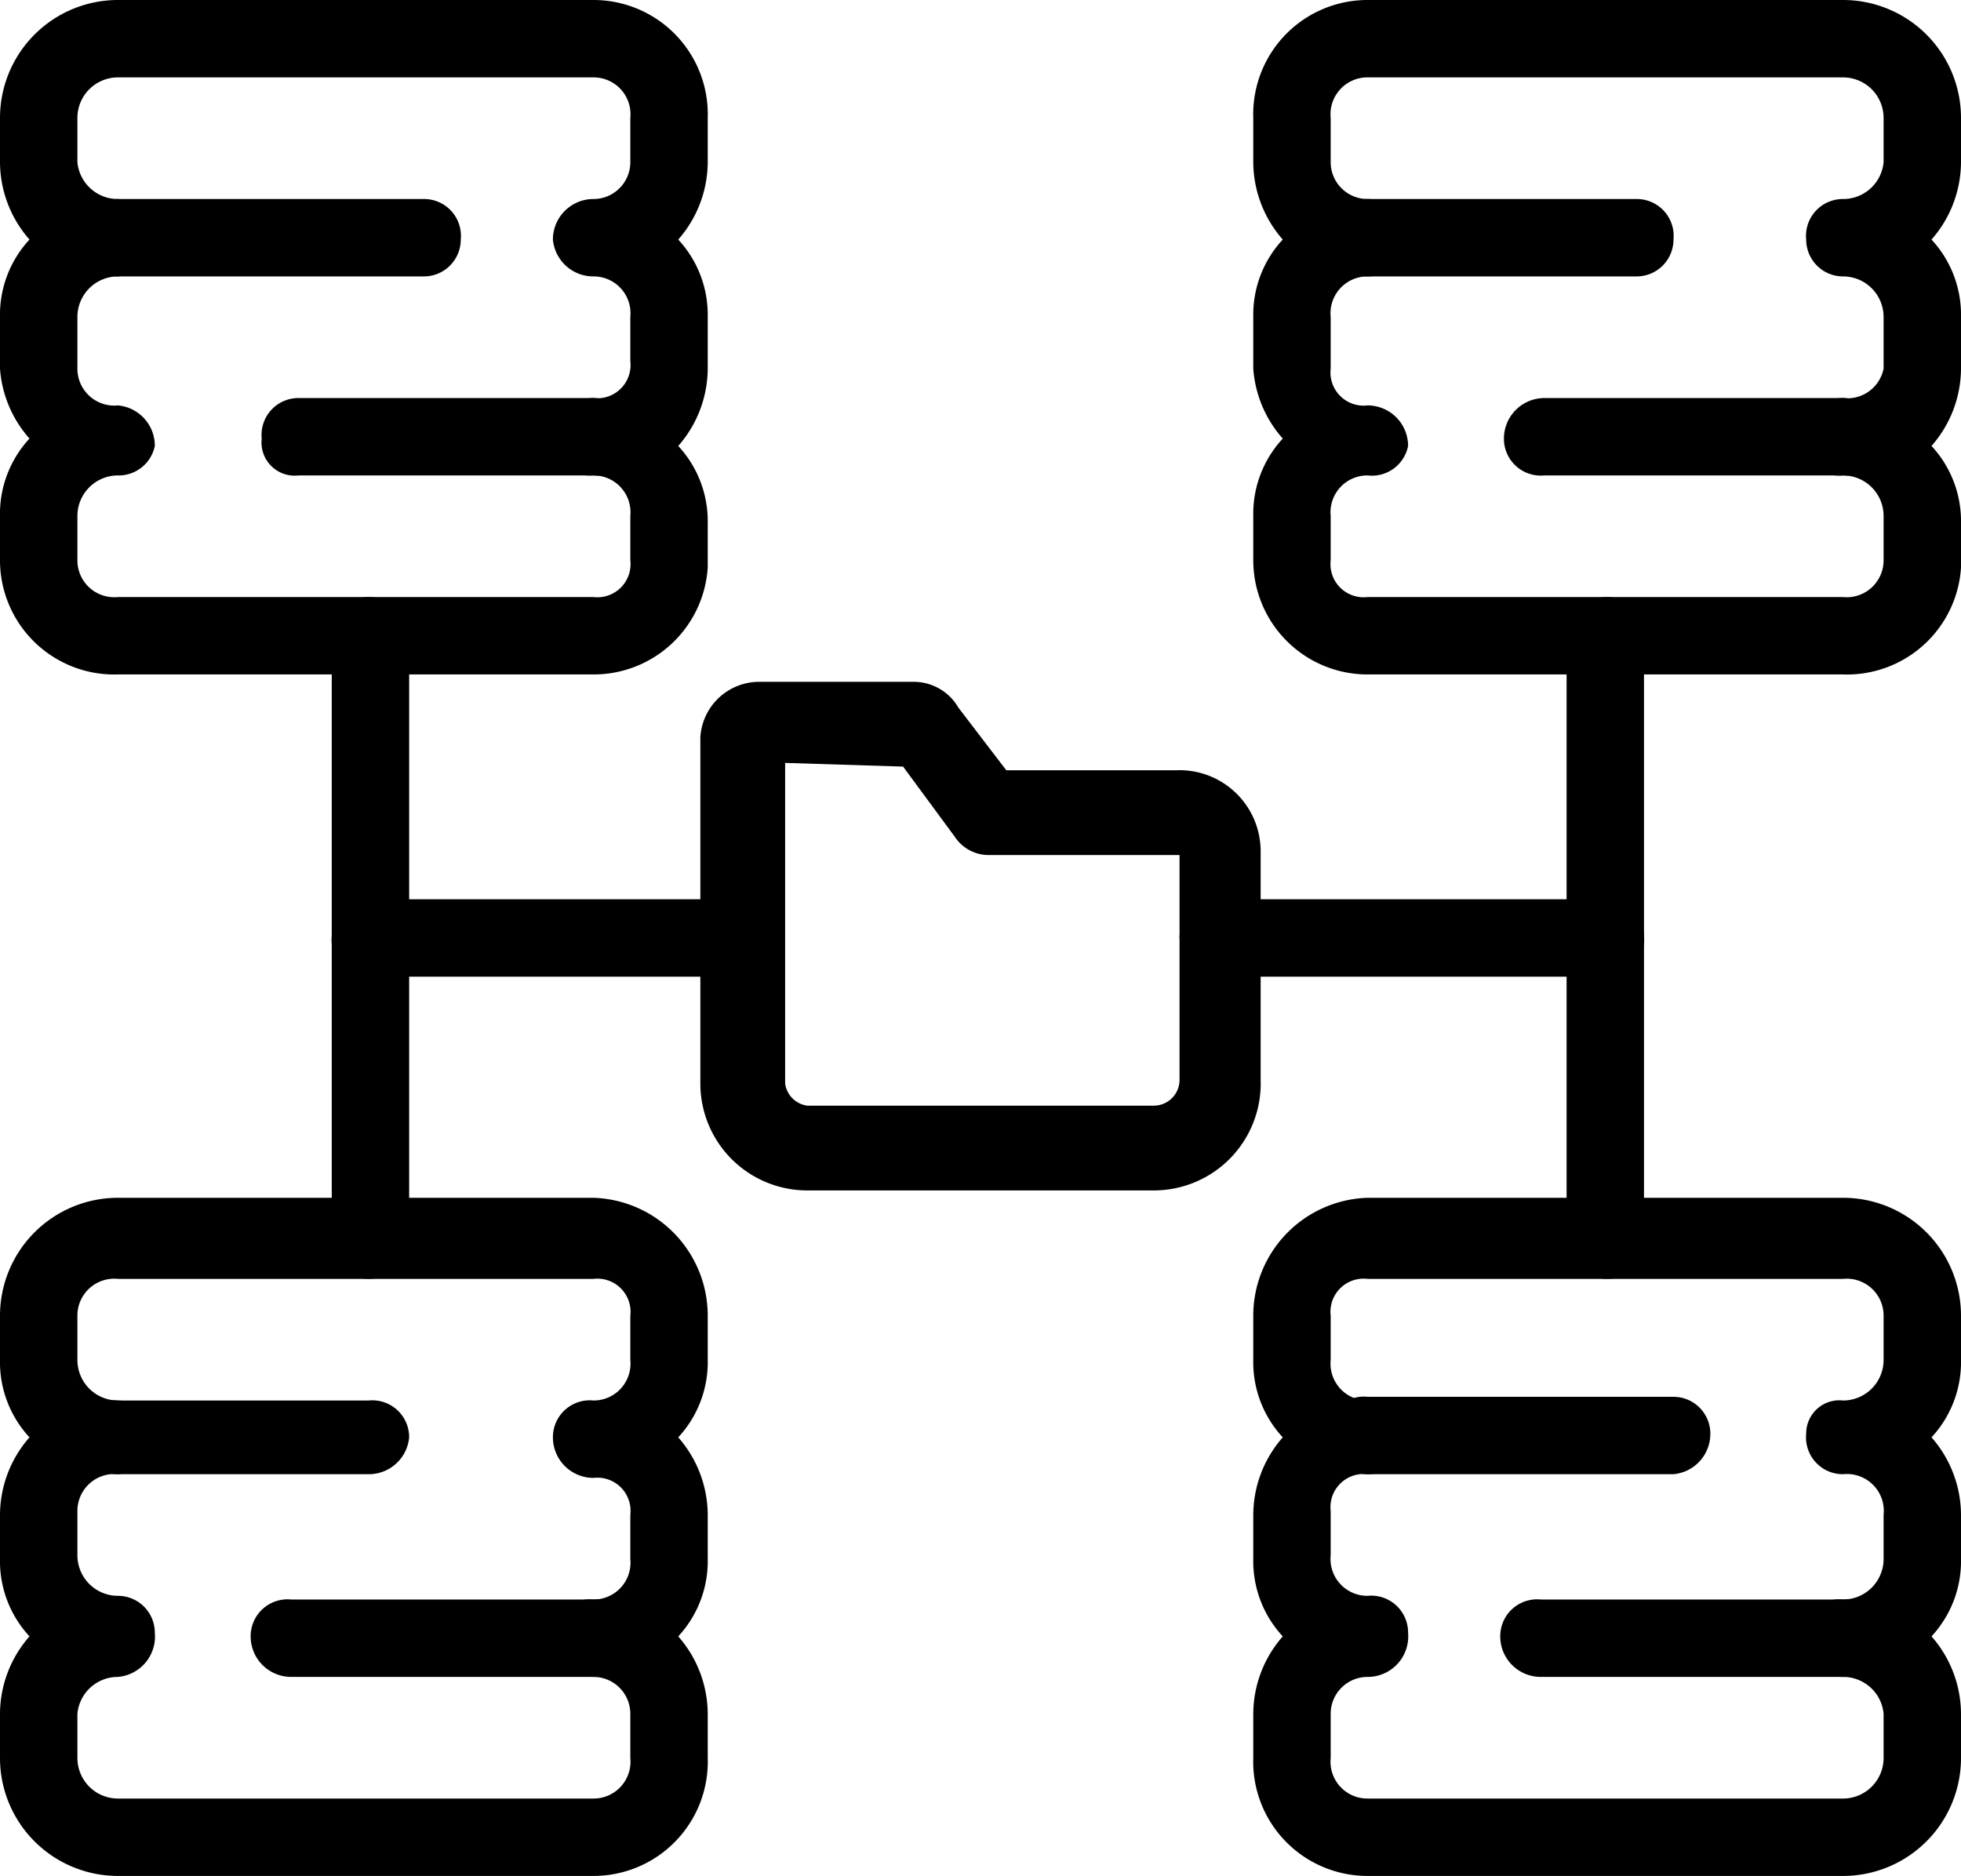 <svg xmlns="http://www.w3.org/2000/svg" viewBox="0 0 5.32 5.09"><g id="레이어_2" data-name="레이어 2"><g id="Layer_1" data-name="Layer 1"><path d="M1.61,1.83H.32A.31.31,0,0,1,0,1.52V1.4a.3.3,0,0,1,.08-.21A.32.32,0,0,1,0,1V.86A.3.3,0,0,1,.08.65.32.32,0,0,1,0,.44V.32A.32.32,0,0,1,.32,0H1.61a.31.31,0,0,1,.31.32V.44a.32.32,0,0,1-.08.21.3.3,0,0,1,.08.21V1a.32.32,0,0,1-.08.21.3.3,0,0,1,.08.21v.12A.31.31,0,0,1,1.61,1.83ZM.32,1.29a.11.11,0,0,0-.11.11v.12a.1.1,0,0,0,.11.1H1.61a.09.09,0,0,0,.1-.1V1.4a.1.1,0,0,0-.1-.11.1.1,0,0,1-.11-.1.11.11,0,0,1,.11-.11.09.09,0,0,0,.1-.1V.86a.1.1,0,0,0-.1-.11A.11.11,0,0,1,1.5.65.11.11,0,0,1,1.61.54a.1.1,0,0,0,.1-.1V.32a.1.1,0,0,0-.1-.11H.32A.11.11,0,0,0,.21.32V.44a.11.11,0,0,0,.11.1.11.11,0,0,1,.1.11.11.11,0,0,1-.1.1A.11.11,0,0,0,.21.86V1a.1.1,0,0,0,.11.1.11.11,0,0,1,.1.11A.1.1,0,0,1,.32,1.29Z"/><path d="M5,1.83H3.71a.31.31,0,0,1-.31-.31V1.4a.3.3,0,0,1,.08-.21A.32.32,0,0,1,3.4,1V.86A.3.3,0,0,1,3.48.65.32.32,0,0,1,3.4.44V.32A.31.31,0,0,1,3.71,0H5a.32.32,0,0,1,.32.32V.44a.32.32,0,0,1-.08.21.3.3,0,0,1,.08.21V1a.32.32,0,0,1-.08.21.3.3,0,0,1,.08.21v.12A.31.31,0,0,1,5,1.83ZM3.71,1.29a.1.1,0,0,0-.1.11v.12a.09.09,0,0,0,.1.1H5a.1.1,0,0,0,.11-.1V1.4A.11.11,0,0,0,5,1.29a.09.09,0,0,1-.1-.1A.1.1,0,0,1,5,1.08.1.1,0,0,0,5.11,1V.86A.11.11,0,0,0,5,.75a.1.1,0,0,1-.1-.1A.1.1,0,0,1,5,.54a.11.11,0,0,0,.11-.1V.32A.11.11,0,0,0,5,.21H3.71a.1.1,0,0,0-.1.11V.44a.1.1,0,0,0,.1.1.11.11,0,0,1,.11.11.11.11,0,0,1-.11.1.1.1,0,0,0-.1.11V1a.09.09,0,0,0,.1.1.11.11,0,0,1,.11.11A.1.1,0,0,1,3.71,1.29Z"/><path d="M1.61,5.09H.32A.32.32,0,0,1,0,4.77V4.65a.32.32,0,0,1,.08-.21A.3.3,0,0,1,0,4.23V4.11A.32.32,0,0,1,.08,3.9.3.3,0,0,1,0,3.69V3.57a.32.32,0,0,1,.32-.32H1.61a.32.32,0,0,1,.31.32v.12a.3.3,0,0,1-.08.21.32.32,0,0,1,.08.21v.12a.3.3,0,0,1-.08.21.32.32,0,0,1,.08.21v.12A.31.31,0,0,1,1.61,5.09ZM.32,4.55a.11.11,0,0,0-.11.1v.12a.11.11,0,0,0,.11.11H1.61a.1.1,0,0,0,.1-.11V4.65a.1.1,0,0,0-.1-.1.11.11,0,0,1-.11-.11.1.1,0,0,1,.11-.1.1.1,0,0,0,.1-.11V4.11a.09.09,0,0,0-.1-.1A.11.11,0,0,1,1.5,3.9a.1.1,0,0,1,.11-.1.1.1,0,0,0,.1-.11V3.57a.09.09,0,0,0-.1-.1H.32a.1.1,0,0,0-.11.1v.12a.11.11,0,0,0,.11.11.1.1,0,0,1,.1.1A.11.11,0,0,1,.32,4a.1.1,0,0,0-.11.1v.12a.11.11,0,0,0,.11.11.1.1,0,0,1,.1.1A.11.11,0,0,1,.32,4.55Z"/><path d="M5,5.09H3.71a.31.31,0,0,1-.31-.32V4.65a.32.32,0,0,1,.08-.21.3.3,0,0,1-.08-.21V4.11a.32.32,0,0,1,.08-.21.3.3,0,0,1-.08-.21V3.57a.32.32,0,0,1,.31-.32H5a.32.32,0,0,1,.32.32v.12a.3.3,0,0,1-.08.21.32.32,0,0,1,.08.21v.12a.3.3,0,0,1-.08.21.32.32,0,0,1,.08.21v.12A.32.32,0,0,1,5,5.09ZM3.71,4.55a.1.1,0,0,0-.1.1v.12a.1.1,0,0,0,.1.11H5a.11.11,0,0,0,.11-.11V4.65A.11.11,0,0,0,5,4.55a.1.1,0,0,1-.1-.11.09.09,0,0,1,.1-.1.11.11,0,0,0,.11-.11V4.11A.1.1,0,0,0,5,4a.1.1,0,0,1-.1-.11A.09.09,0,0,1,5,3.8a.11.11,0,0,0,.11-.11V3.57A.1.1,0,0,0,5,3.47H3.71a.09.09,0,0,0-.1.1v.12a.1.1,0,0,0,.1.11.1.1,0,0,1,.11.1A.11.11,0,0,1,3.71,4a.09.09,0,0,0-.1.1v.12a.1.1,0,0,0,.1.11.1.1,0,0,1,.11.1A.11.11,0,0,1,3.71,4.55Z"/><path d="M4.36,3.47a.11.11,0,0,1-.11-.11V2.65H3.31a.11.11,0,0,1-.11-.11.11.11,0,0,1,.11-.1H4.36a.1.1,0,0,1,.1.1v.82A.1.1,0,0,1,4.36,3.47Z"/><path d="M2,2.65H1a.1.1,0,0,1-.1-.11V1.73A.1.1,0,0,1,1,1.62a.11.11,0,0,1,.11.11v.71H2a.11.11,0,0,1,.11.1A.11.11,0,0,1,2,2.65Z"/><path d="M1.15.75H.32A.11.11,0,0,1,.21.65.11.11,0,0,1,.32.54h.83a.1.1,0,0,1,.1.11A.1.1,0,0,1,1.15.75Z"/><path d="M1.61,1.29H.81a.09.09,0,0,1-.1-.1.1.1,0,0,1,.1-.11h.8a.1.1,0,0,1,.1.11A.09.09,0,0,1,1.61,1.29Z"/><path d="M4.44.75H3.71a.1.1,0,0,1-.1-.1.1.1,0,0,1,.1-.11h.73a.1.1,0,0,1,.1.11A.1.1,0,0,1,4.44.75Z"/><path d="M5,1.29H4.19a.1.1,0,0,1-.11-.1.11.11,0,0,1,.11-.11H5a.11.11,0,0,1,.11.11A.1.1,0,0,1,5,1.29Z"/><path d="M4.54,4H3.71a.1.1,0,0,1-.1-.11.09.09,0,0,1,.1-.1h.83a.1.1,0,0,1,.1.1A.11.11,0,0,1,4.54,4Z"/><path d="M5,4.55H4.18a.11.11,0,0,1-.11-.11.1.1,0,0,1,.11-.1H5a.1.1,0,0,1,.11.1A.11.11,0,0,1,5,4.55Z"/><path d="M1,4H.32A.11.11,0,0,1,.21,3.9a.1.1,0,0,1,.11-.1H1a.1.1,0,0,1,.11.1A.11.11,0,0,1,1,4Z"/><path d="M1.61,4.55H.79a.11.11,0,0,1-.11-.11.1.1,0,0,1,.11-.1h.82a.09.09,0,0,1,.1.1A.1.1,0,0,1,1.61,4.55Z"/><path d="M3.13,3.23H2.19a.29.29,0,0,1-.29-.29V2a.16.16,0,0,1,.16-.15h.42a.14.14,0,0,1,.12.07l.13.17h.46a.22.22,0,0,1,.23.22v.62A.29.29,0,0,1,3.13,3.23Zm-1-1.16v.87A.07.07,0,0,0,2.19,3h.94a.07.07,0,0,0,.07-.07V2.32H2.68a.11.11,0,0,1-.09-.05l-.14-.19Z"/><path d="M1,3.47a.1.1,0,0,1-.1-.11V2.54a.1.1,0,0,1,.1-.1.11.11,0,0,1,.11.1v.82A.11.11,0,0,1,1,3.47Z"/><path d="M4.36,2.65a.11.11,0,0,1-.11-.11V1.73a.11.11,0,0,1,.11-.11.1.1,0,0,1,.1.11v.81A.1.1,0,0,1,4.36,2.65Z"/></g></g></svg>
